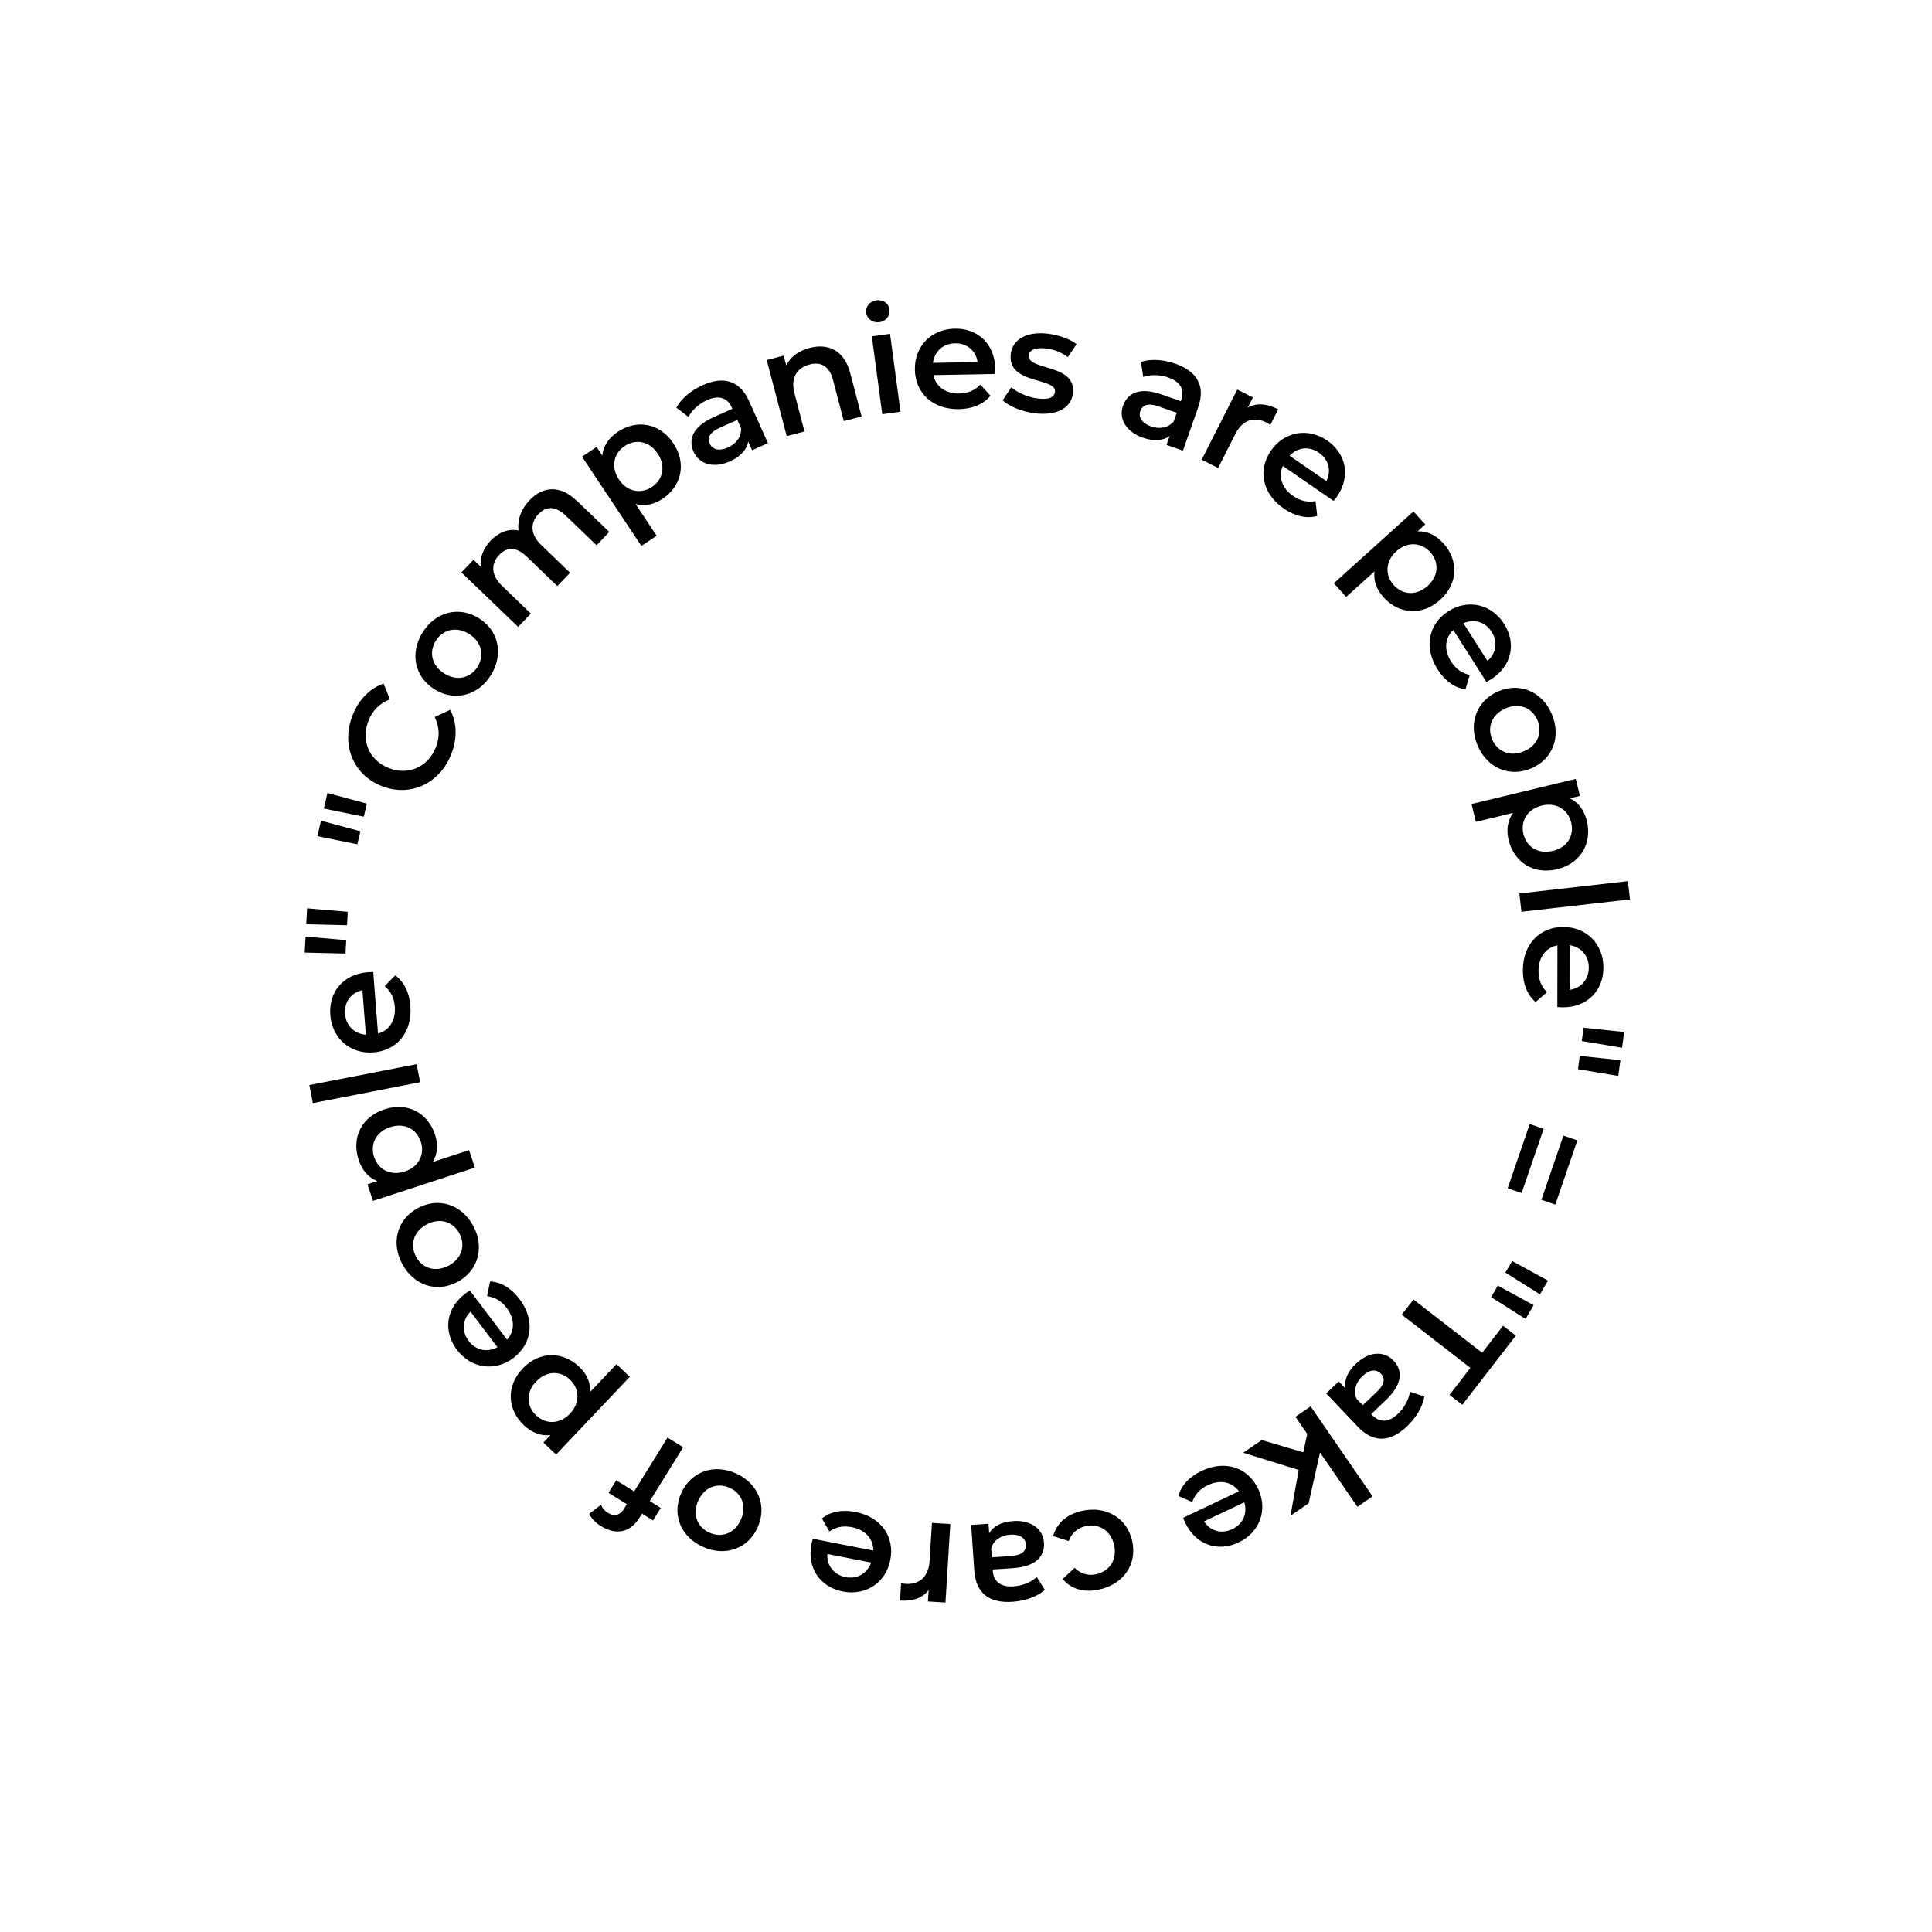 <?xml version="1.0" encoding="UTF-8"?>
<svg id="_レイヤー_2" data-name="レイヤー 2" xmlns="http://www.w3.org/2000/svg" viewBox="0 0 353.17 353.17">
  <defs>
    <style>
      .cls-1 {
        fill: none;
      }
    </style>
  </defs>
  <g id="_レイヤー_1-2" data-name="レイヤー 1">
    <g>
      <circle class="cls-1" cx="176.61" cy="176.58" r="102"/>
      <path d="M58.02,152.85l.66-2.83,7.2,1.94-.56,2.38-7.31-1.49ZM59.2,147.79l.66-2.83,7.2,1.94-.56,2.39-7.31-1.49Z"/>
      <path d="M69.77,143.69c-5.23-2.06-7.44-7.56-5.31-12.95,1.13-2.85,3.12-4.9,5.66-5.78l1.15,2.88c-1.88.73-3.18,2.05-3.9,3.87-1.43,3.63.09,7.27,3.69,8.69,3.61,1.42,7.2-.2,8.63-3.83.72-1.83.67-3.67-.23-5.5l2.83-1.31c1.26,2.38,1.32,5.24.19,8.12-2.11,5.36-7.47,7.88-12.71,5.81Z"/>
      <path d="M79.47,126.03c-3.67-2.25-4.57-6.6-2.26-10.36,2.34-3.81,6.61-4.94,10.28-2.69,3.67,2.25,4.61,6.59,2.27,10.4-2.31,3.76-6.62,4.91-10.29,2.65ZM85.72,115.87c-2.34-1.44-4.79-.79-6.07,1.29-1.27,2.06-.74,4.54,1.6,5.98,2.34,1.44,4.79.79,6.06-1.27,1.28-2.09.75-4.56-1.59-6Z"/>
      <path d="M105.44,91.53l5.94,5.71-2.33,2.43-5.63-5.41c-1.84-1.77-3.56-1.78-4.98-.3-1.53,1.59-1.54,3.71.51,5.68l5.26,5.06-2.33,2.43-5.63-5.41c-1.84-1.77-3.56-1.78-4.98-.3-1.55,1.61-1.54,3.71.51,5.68l5.26,5.06-2.33,2.43-10.37-9.96,2.22-2.31,1.32,1.27c-.19-1.67.47-3.36,1.83-4.78,1.46-1.51,3.23-2.23,5.09-1.83-.27-1.86.42-3.89,2-5.54,2.41-2.5,5.5-2.89,8.63.11Z"/>
      <path d="M123.08,81.02c2.47,3.72,1.51,7.85-1.99,10.18-1.52,1.01-3.21,1.39-4.91.93l3.86,5.8-2.8,1.86-10.85-16.31,2.67-1.77,1.04,1.57c.18-1.77,1.2-3.25,2.83-4.34,3.5-2.32,7.68-1.62,10.14,2.08ZM120.23,82.92c-1.52-2.29-4.01-2.73-6.03-1.39-2.02,1.34-2.59,3.83-1.07,6.11,1.52,2.29,4.03,2.71,6.05,1.37,2.02-1.34,2.57-3.81,1.05-6.1Z"/>
      <path d="M136.93,73.32l3.45,7.69-2.9,1.3-.71-1.6c-.23,1.46-1.37,2.74-3.33,3.62-3,1.34-5.62.54-6.65-1.74-.98-2.19-.28-4.56,3.7-6.35l3.39-1.52-.09-.2c-.8-1.79-2.36-2.36-4.54-1.38-1.47.66-2.78,1.83-3.4,3.08l-2.21-1.7c.92-1.71,2.71-3.16,4.82-4.11,3.78-1.7,6.77-.88,8.47,2.9ZM135.47,78.28l-.68-1.52-3.17,1.42c-2.09.94-2.3,1.97-1.87,2.93.5,1.11,1.75,1.4,3.32.69,1.5-.67,2.49-1.94,2.4-3.52Z"/>
      <path d="M155.41,68.16l2.09,7.97-3.25.85-1.98-7.55c-.65-2.47-2.19-3.35-4.27-2.8-2.32.61-3.51,2.42-2.78,5.21l1.84,7.03-3.25.85-3.65-13.9,3.1-.81.47,1.8c.73-1.56,2.25-2.68,4.28-3.21,3.33-.87,6.3.38,7.4,4.57Z"/>
      <path d="M158.33,57.19c-.15-1.12.64-2.12,1.87-2.29,1.23-.16,2.24.54,2.39,1.63.16,1.17-.6,2.2-1.85,2.37-1.23.16-2.25-.59-2.4-1.71ZM159.37,61.48l3.33-.45,1.91,14.24-3.33.45-1.91-14.24Z"/>
      <path d="M181.89,68.36l-11.27.21c.44,2.09,2.22,3.4,4.72,3.36,1.61-.03,2.87-.56,3.87-1.63l1.84,2.04c-1.26,1.56-3.27,2.4-5.74,2.45-4.82.09-8-2.95-8.07-7.23-.08-4.28,3.01-7.4,7.29-7.48,4.2-.08,7.32,2.8,7.4,7.29,0,.27-.01.67-.04,1ZM170.55,66.33l8.15-.15c-.31-2.07-1.92-3.46-4.13-3.42-2.18.04-3.74,1.47-4.03,3.57Z"/>
      <path d="M183.27,73.18l1.6-2.38c1.15.99,3,1.81,4.79,2.04,2.11.27,3.06-.21,3.19-1.2.34-2.72-8.79-1.27-8.08-6.96.34-2.7,2.99-4.15,6.84-3.67,1.9.24,4,.96,5.19,1.9l-1.6,2.38c-1.26-.97-2.59-1.41-3.95-1.58-2.03-.26-3.07.29-3.19,1.23-.36,2.88,8.77,1.43,8.07,7.01-.34,2.67-3.01,4.1-7.02,3.59-2.38-.3-4.67-1.29-5.83-2.36Z"/>
      <path d="M219.04,74.43l-2.8,7.95-3-1.05.58-1.65c-1.17.9-2.88,1.04-4.91.33-3.1-1.09-4.46-3.48-3.62-5.84.8-2.26,2.94-3.5,7.06-2.06l3.5,1.23.07-.2c.65-1.85-.08-3.34-2.34-4.13-1.52-.54-3.28-.58-4.59-.1l-.43-2.75c1.84-.61,4.15-.43,6.33.34,3.91,1.38,5.52,4.03,4.14,7.94ZM214.56,77.03l.55-1.57-3.28-1.15c-2.16-.76-3.03-.15-3.38.84-.4,1.14.3,2.22,1.93,2.79,1.55.55,3.15.31,4.17-.9Z"/>
      <path d="M233.66,74.83l-1.45,2.86c-.24-.18-.44-.32-.66-.43-2.28-1.16-4.4-.54-5.73,2.07l-3.15,6.22-3-1.52,6.5-12.82,2.86,1.45-.95,1.87c1.55-.91,3.45-.79,5.58.3Z"/>
      <path d="M243.79,91.57l-9.29-6.39c-.86,1.96-.18,4.06,1.88,5.48,1.33.92,2.66,1.21,4.1.93l.31,2.73c-1.93.53-4.06.05-6.1-1.35-3.97-2.73-4.79-7.05-2.36-10.58,2.43-3.53,6.76-4.27,10.29-1.85,3.46,2.38,4.33,6.54,1.78,10.24-.15.22-.4.54-.61.79ZM235.74,83.32l6.72,4.62c.95-1.86.45-3.94-1.37-5.19-1.8-1.24-3.9-.98-5.36.56Z"/>
      <path d="M263.26,109.65c-3.32,2.99-7.55,2.64-10.36-.48-1.23-1.36-1.85-2.97-1.64-4.72l-5.18,4.67-2.25-2.5,14.55-13.13,2.15,2.38-1.4,1.26c1.78-.08,3.39.71,4.71,2.17,2.81,3.12,2.73,7.37-.57,10.34ZM260.97,107.11c2.04-1.84,2.11-4.37.49-6.17-1.62-1.8-4.17-2.01-6.21-.17-2.04,1.84-2.09,4.39-.47,6.19s4.15,1.99,6.19.15Z"/>
      <path d="M271.72,124.66l-6.06-9.51c-1.55,1.47-1.75,3.67-.4,5.78.87,1.36,1.98,2.15,3.41,2.45l-.78,2.63c-1.99-.27-3.75-1.53-5.08-3.62-2.59-4.06-1.66-8.36,1.95-10.66,3.61-2.3,7.89-1.29,10.19,2.31,2.26,3.54,1.43,7.7-2.36,10.12-.23.14-.58.34-.87.49ZM267.52,113.93l4.38,6.88c1.6-1.34,1.95-3.45.77-5.31-1.17-1.84-3.21-2.42-5.15-1.57Z"/>
      <path d="M273.88,126.38c3.96-1.7,8.03.06,9.77,4.12,1.77,4.1.24,8.25-3.72,9.95-3.96,1.7-8.04-.03-9.81-4.13-1.75-4.06-.2-8.24,3.75-9.94ZM278.59,137.33c2.52-1.08,3.41-3.46,2.44-5.71-.96-2.23-3.29-3.22-5.81-2.13-2.52,1.09-3.41,3.46-2.45,5.68.97,2.25,3.3,3.24,5.82,2.16Z"/>
      <path d="M284.65,158.89c-4.34,1.05-7.9-1.28-8.88-5.36-.43-1.78-.21-3.49.8-4.93l-6.78,1.64-.79-3.27,19.05-4.59.75,3.11-1.83.44c1.6.78,2.65,2.24,3.11,4.15.98,4.08-1.12,7.77-5.43,8.81ZM283.85,155.56c2.67-.64,3.94-2.83,3.37-5.19-.57-2.35-2.7-3.75-5.37-3.11-2.67.64-3.93,2.86-3.37,5.21.57,2.35,2.7,3.72,5.37,3.08Z"/>
      <path d="M297.58,161.07l.38,3.34-19.84,2.26-.38-3.34,19.84-2.26Z"/>
      <path d="M284.68,184.09l.02-11.28c-2.1.4-3.45,2.15-3.46,4.65,0,1.62.51,2.88,1.55,3.91l-2.08,1.8c-1.53-1.3-2.34-3.32-2.33-5.79,0-4.82,3.11-7.94,7.39-7.93,4.28,0,7.34,3.16,7.33,7.44,0,4.2-2.95,7.26-7.44,7.25-.27,0-.67-.03-1-.06ZM286.94,172.78l-.02,8.16c2.07-.27,3.5-1.85,3.51-4.06,0-2.18-1.39-3.77-3.49-4.1Z"/>
      <path d="M296.21,193.8l-.39,2.88-7.36-1.23.32-2.43,7.42.78ZM296.9,188.65l-.39,2.88-7.36-1.23.33-2.43,7.42.78Z"/>
      <path d="M282.18,206.35l-4.03,11.74-2.55-.87,4.03-11.74,2.55.87ZM288.34,208.46l-4.03,11.74-2.55-.87,4.03-11.74,2.55.87Z"/>
      <path d="M280.35,238.59l-1.47,2.51-6.31-3.98,1.24-2.11,6.54,3.58ZM282.97,234.1l-1.47,2.51-6.31-3.98,1.24-2.11,6.54,3.58Z"/>
      <path d="M270.94,247.29l3.82-4.94,2.34,1.81-9.79,12.64-2.34-1.81,3.82-4.94-12.55-9.73,2.14-2.77,12.55,9.73Z"/>
      <path d="M248.23,260.83l-5.8-6.11,2.3-2.19,1.21,1.27c-.27-1.45.38-3.04,1.94-4.52,2.38-2.26,5.12-2.38,6.85-.57,1.65,1.74,1.78,4.21-1.38,7.22l-2.69,2.56.15.16c1.35,1.42,3.01,1.45,4.74-.2,1.17-1.11,2.01-2.65,2.18-4.04l2.64.87c-.3,1.91-1.51,3.88-3.19,5.48-3,2.85-6.09,3.08-8.95.08ZM247.96,255.67l1.15,1.21,2.52-2.39c1.66-1.58,1.51-2.63.79-3.39-.83-.88-2.11-.74-3.36.45-1.19,1.13-1.71,2.66-1.1,4.12Z"/>
      <path d="M238.24,265.49l.72-3.37-2.15-3.13,2.77-1.91,11.33,16.45-2.77,1.91-6.84-9.93-2.08,9.28-3.33,2.29,1.52-8.37-10.14-3.15,3.37-2.32,7.6,2.25Z"/>
      <path d="M216.29,277.44l10.19-4.83c-1.26-1.72-3.42-2.19-5.68-1.12-1.46.69-2.38,1.7-2.86,3.08l-2.52-1.1c.51-1.94,1.99-3.53,4.23-4.59,4.35-2.06,8.5-.6,10.33,3.26,1.83,3.87.3,7.99-3.57,9.82-3.79,1.8-7.82.46-9.75-3.6-.12-.24-.26-.62-.38-.92ZM227.46,274.62l-7.37,3.49c1.13,1.76,3.18,2.37,5.17,1.42,1.97-.93,2.81-2.88,2.2-4.91Z"/>
      <path d="M206.97,281.7c.93,4.21-1.56,7.87-6.01,8.86-2.73.61-5.17-.04-6.71-1.93l2.2-2.03c1.14,1.15,2.53,1.48,3.93,1.17,2.42-.54,3.88-2.63,3.28-5.33-.61-2.73-2.81-3.98-5.23-3.45-1.39.31-2.52,1.19-3.06,2.72l-2.85-.91c.61-2.34,2.53-4.01,5.26-4.61,4.44-.98,8.26,1.31,9.19,5.52Z"/>
      <path d="M178.1,287.16l-.57-8.4,3.17-.22.12,1.75c.72-1.29,2.23-2.09,4.38-2.24,3.27-.22,5.46,1.43,5.64,3.93.16,2.39-1.32,4.38-5.67,4.68l-3.7.25v.21c.15,1.96,1.41,3.03,3.8,2.87,1.61-.11,3.24-.76,4.25-1.72l1.48,2.35c-1.45,1.29-3.64,2.03-5.95,2.19-4.13.28-6.66-1.51-6.94-5.65ZM181.19,283.02l.11,1.66,3.46-.24c2.28-.16,2.84-1.06,2.77-2.1-.08-1.21-1.16-1.92-2.87-1.8-1.64.11-3.01.96-3.47,2.48Z"/>
      <path d="M164.52,292.6l.2-3.2c.29.07.53.11.77.13,2.55.16,4.26-1.25,4.44-4.18l.43-6.96,3.36.21-.89,14.35-3.2-.2.13-2.1c-1.06,1.44-2.85,2.09-5.24,1.94Z"/>
      <path d="M148.58,281.28l11.07,2.17c0-2.14-1.45-3.8-3.91-4.28-1.59-.31-2.93-.05-4.13.78l-1.37-2.38c1.56-1.26,3.7-1.66,6.13-1.19,4.73.93,7.2,4.56,6.38,8.76s-4.5,6.61-8.7,5.79c-4.12-.81-6.57-4.28-5.71-8.69.05-.26.16-.66.24-.97ZM159.25,285.64l-8.01-1.57c-.13,2.09,1.15,3.79,3.32,4.22,2.14.42,3.97-.65,4.69-2.65Z"/>
      <path d="M138.5,279.23c-1.78,3.92-5.97,5.36-10,3.54-4.07-1.84-5.74-5.94-3.96-9.86,1.78-3.92,5.96-5.4,10.03-3.56,4.02,1.82,5.7,5.95,3.92,9.87ZM127.64,274.31c-1.13,2.5-.19,4.85,2.05,5.86,2.21,1,4.6.16,5.73-2.34,1.13-2.5.19-4.85-2.02-5.85-2.23-1.01-4.62-.17-5.75,2.33Z"/>
      <path d="M114.14,275.7l.45-.73-3.36-2.08,1.42-2.29,3.27,2.03,6.1-9.84,2.86,1.77-6.1,9.84,2.01,1.25-1.42,2.29-2.01-1.25-.48.78c-1.59,2.56-4.16,3.28-6.99,1.52-.98-.61-1.82-1.41-2.17-2.27l2.13-1.65c.25.57.67,1.11,1.27,1.48,1.19.74,2.22.46,3.03-.85Z"/>
      <path d="M95.52,250.19c3.07-3.24,7.32-3.22,10.37-.33,1.33,1.26,2.07,2.82,2.01,4.57l4.79-5.06,2.44,2.31-13.48,14.22-2.32-2.2,1.3-1.37c-1.76.22-3.44-.44-4.86-1.79-3.05-2.89-3.29-7.13-.24-10.35ZM98,252.54c-1.89,1.99-1.76,4.52,0,6.19,1.76,1.67,4.31,1.67,6.2-.32,1.89-1.99,1.74-4.54-.01-6.21-1.76-1.67-4.29-1.66-6.18.34Z"/>
      <path d="M85.89,235.91l6.8,8.99c1.43-1.59,1.45-3.8-.06-5.79-.97-1.29-2.15-1.99-3.6-2.17l.56-2.69c2,.1,3.86,1.23,5.36,3.2,2.91,3.84,2.32,8.2-1.09,10.78-3.41,2.58-7.76,1.92-10.34-1.49-2.53-3.35-2.04-7.56,1.54-10.28.21-.16.55-.38.83-.56ZM90.93,246.27l-4.92-6.5c-1.49,1.46-1.67,3.59-.34,5.35,1.32,1.74,3.39,2.16,5.26,1.15Z"/>
      <path d="M83.59,234.36c-3.81,2.01-8.01.58-10.07-3.33-2.09-3.95-.9-8.2,2.91-10.22,3.81-2.01,8.02-.61,10.11,3.34,2.06,3.9.86,8.19-2.95,10.21ZM78.02,223.81c-2.43,1.28-3.12,3.72-1.98,5.89,1.13,2.14,3.54,2.94,5.96,1.66,2.43-1.28,3.12-3.72,1.99-5.86-1.15-2.17-3.55-2.97-5.98-1.68Z"/>
      <path d="M70.26,202.79c4.25-1.39,7.97.65,9.27,4.64.57,1.74.48,3.47-.41,4.98l6.63-2.17,1.05,3.2-18.62,6.09-1-3.04,1.79-.59c-1.66-.65-2.81-2.03-3.42-3.89-1.3-3.99.5-7.84,4.72-9.22ZM71.33,206.04c-2.61.85-3.7,3.14-2.95,5.44.75,2.3,2.99,3.52,5.6,2.67,2.61-.85,3.7-3.16,2.94-5.46-.75-2.3-2.98-3.5-5.59-2.65Z"/>
      <path d="M57.19,201.65l-.64-3.3,19.61-3.82.64,3.3-19.61,3.82Z"/>
      <path d="M68.23,177.7l.87,11.24c2.06-.57,3.27-2.41,3.07-4.91-.12-1.61-.73-2.83-1.86-3.77l1.93-1.96c1.63,1.17,2.59,3.12,2.78,5.59.37,4.8-2.47,8.16-6.74,8.49-4.27.33-7.57-2.57-7.9-6.84-.32-4.19,2.36-7.47,6.84-7.82.27-.02.67-.03,1-.02ZM66.88,189.14l-.63-8.13c-2.05.43-3.34,2.12-3.17,4.32.17,2.17,1.69,3.65,3.8,3.81Z"/>
      <path d="M55.7,174.12l.16-2.9,7.43.64-.13,2.45-7.46-.18ZM55.98,168.94l.16-2.9,7.43.64-.13,2.45-7.46-.18Z"/>
    </g>
  </g>
</svg>